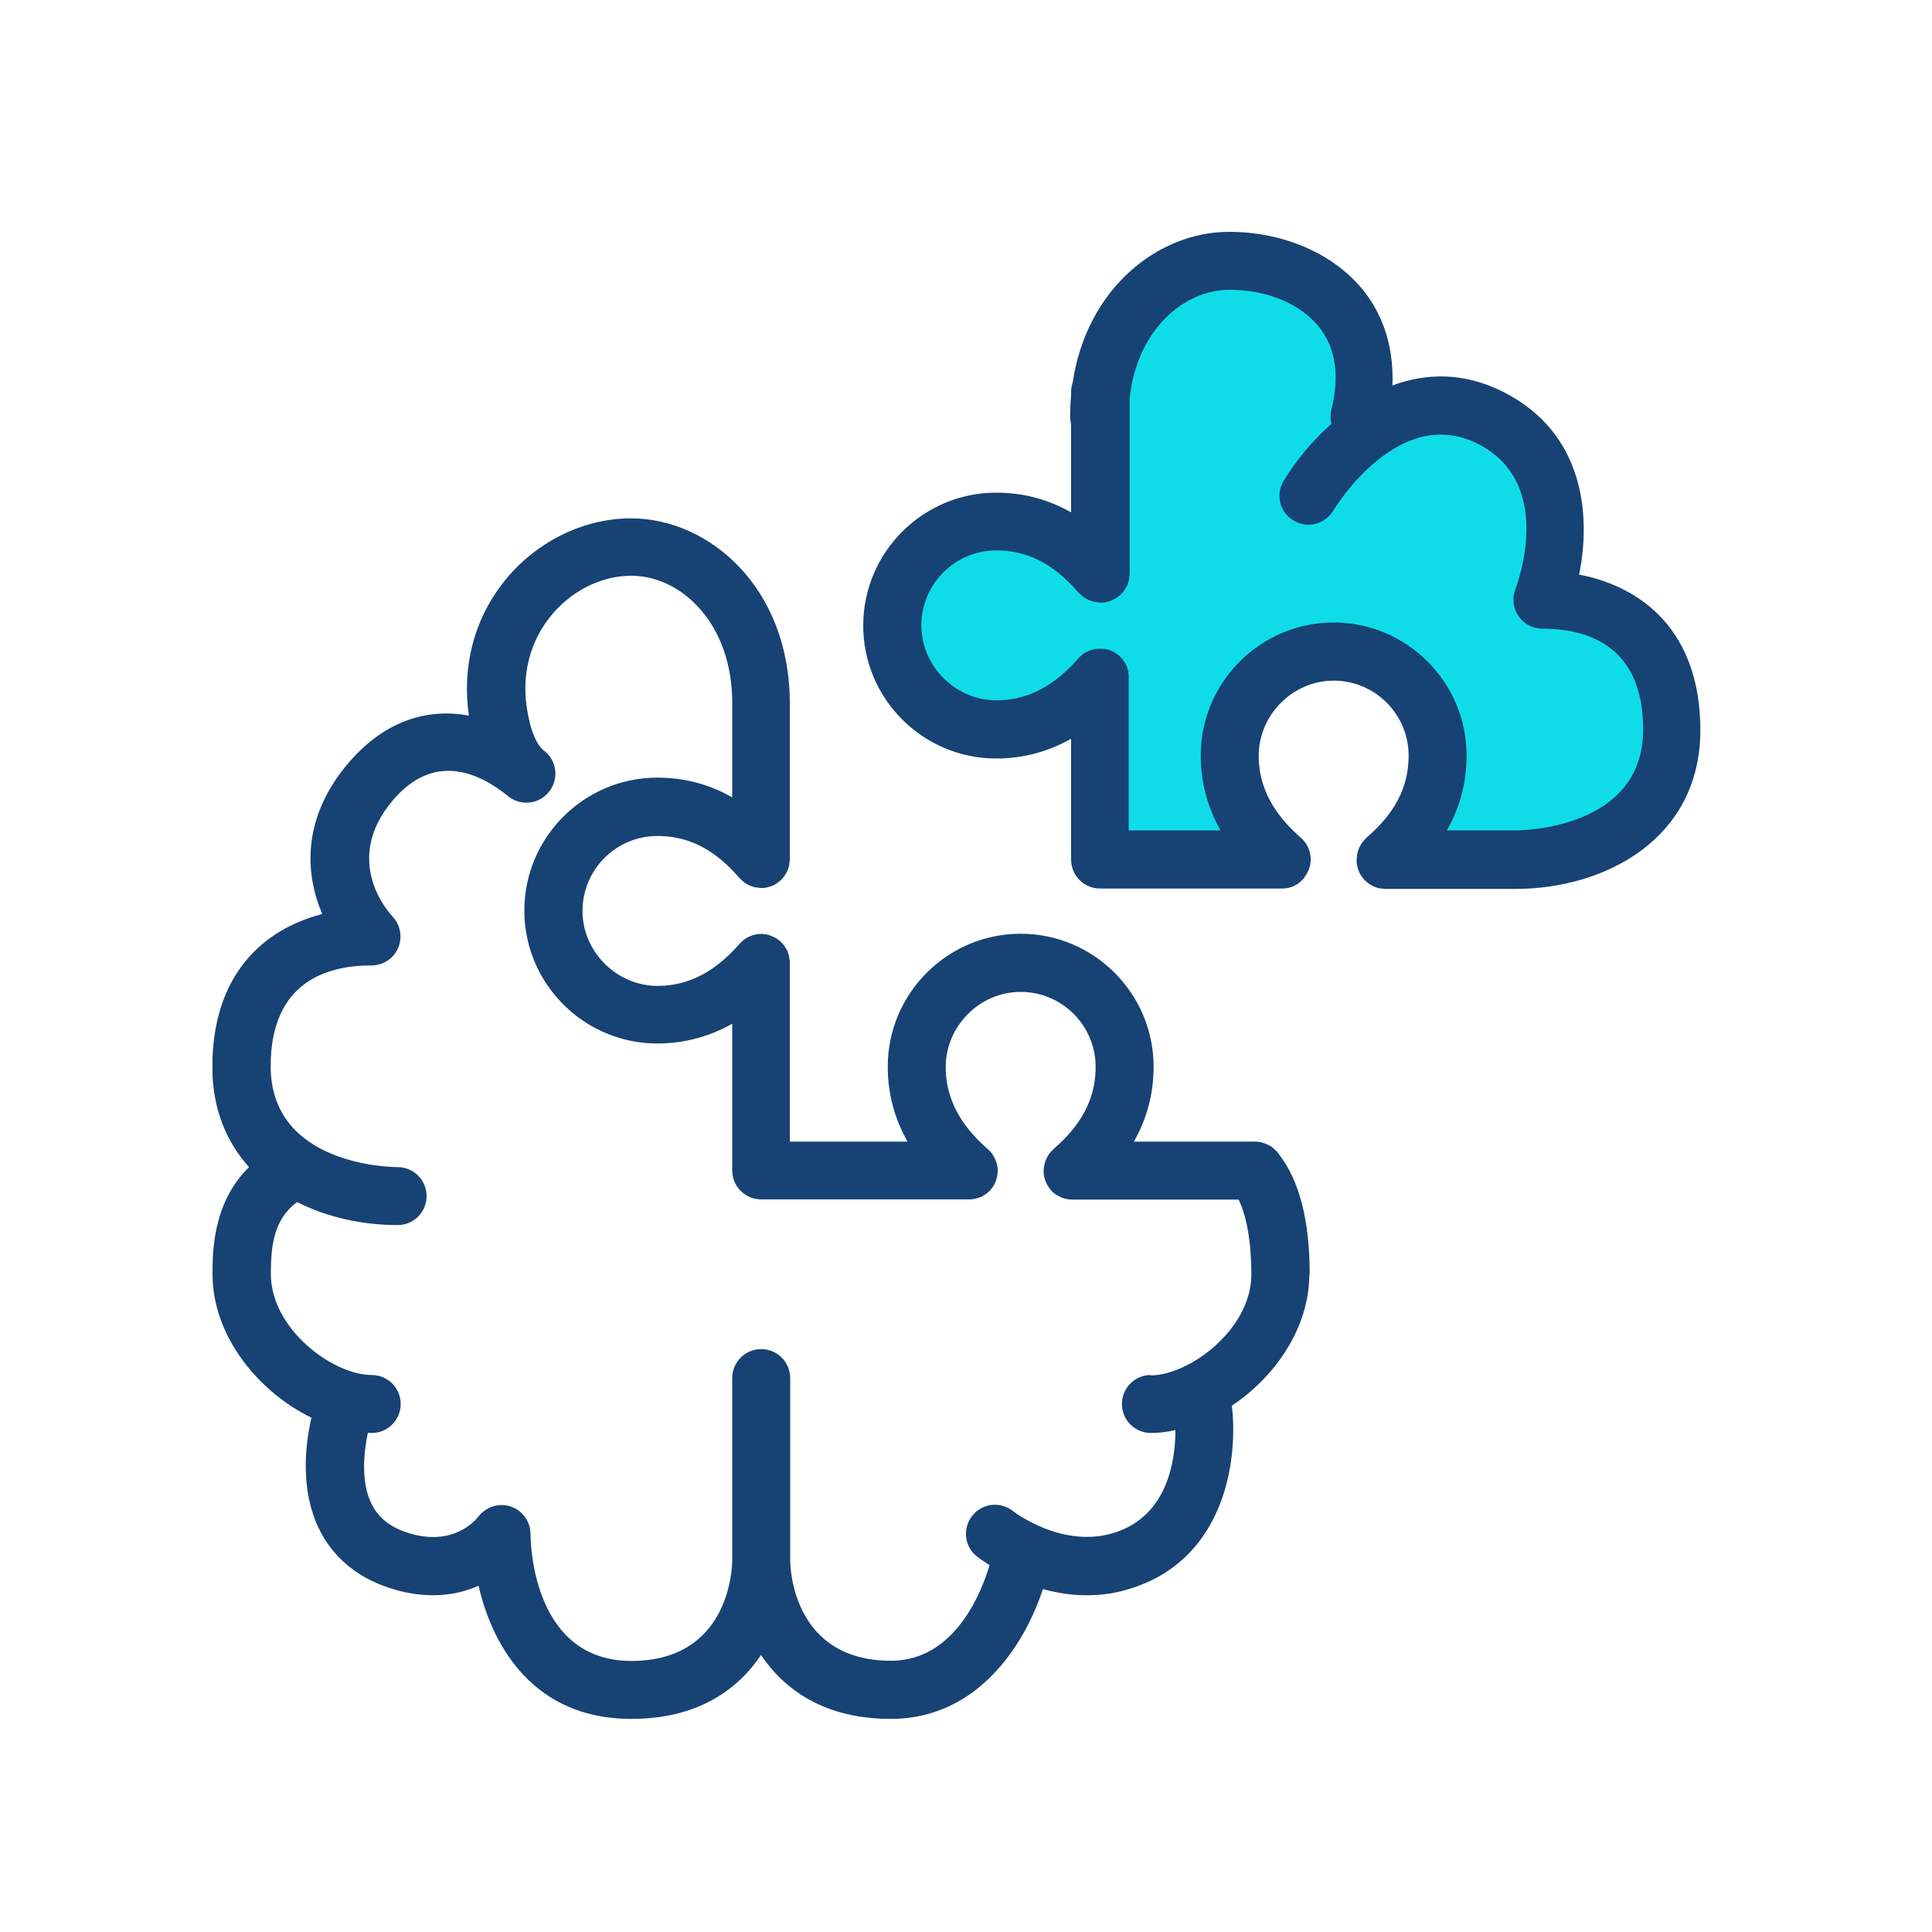 <svg width="100" height="100" viewBox="0 0 100 100" fill="none" xmlns="http://www.w3.org/2000/svg">
<g clip-path="url(#clip0_313_44)">
<path d="M56.56 28.99C56.56 28.99 50.15 24.24 47.2 29.79C44.25 35.34 49.93 37.55 49.93 37.55C49.93 37.55 54.72 37.77 56.56 35.49V44.18H65.33C65.33 44.18 63.19 41.97 63.56 37.92C63.93 33.87 68.87 33.57 68.87 33.57C68.87 33.57 74.84 34.31 74.4 39.39C73.96 44.47 72.04 44.18 72.04 44.18H80.88C80.88 44.18 86.85 43 86.63 37.18C86.41 31.36 80 31.06 80 31.06C80 31.06 81.69 24.94 78.53 22.51C75.37 20.08 71.31 21.48 70.43 22.51C70.43 22.51 72.12 15.88 66.37 13.89C60.62 11.9 58.12 16.1 57.83 17.28C57.54 18.46 56.28 23.03 56.65 24.5C57.02 25.97 56.58 28.98 56.58 28.98L56.56 28.99Z" fill="#0EDDE9"/>
<path d="M81.74 29.71C82.35 26.68 82.01 22.39 77.78 20.27C75.72 19.24 73.77 19.32 72.07 19.95C72.17 17.69 71.4 16.1 70.62 15.1C69.1 13.16 66.48 12 63.61 12C59.98 12 56.26 14.88 55.52 19.8C55.47 19.95 55.44 20.11 55.44 20.28V20.43C55.41 20.8 55.39 21.18 55.39 21.57C55.39 21.7 55.41 21.83 55.44 21.95V26.52C54.24 25.84 52.96 25.5 51.56 25.5C47.77 25.5 44.68 28.59 44.68 32.38C44.68 36.17 47.77 39.26 51.56 39.26C52.96 39.26 54.24 38.91 55.44 38.24V44.49C55.44 45.32 56.11 45.99 56.94 45.99H66.35C66.46 45.99 66.56 45.98 66.66 45.96C66.67 45.96 66.69 45.96 66.7 45.95C66.78 45.93 66.87 45.91 66.95 45.87C66.98 45.86 67.01 45.84 67.04 45.82C67.1 45.79 67.16 45.76 67.21 45.72C67.24 45.7 67.27 45.67 67.3 45.64C67.35 45.6 67.4 45.56 67.44 45.51C67.45 45.5 67.46 45.49 67.47 45.48C67.49 45.46 67.51 45.43 67.52 45.4C67.55 45.36 67.58 45.32 67.61 45.27C67.64 45.23 67.66 45.19 67.68 45.14C67.7 45.1 67.72 45.05 67.74 45.01C67.76 44.96 67.77 44.91 67.79 44.87C67.8 44.83 67.81 44.78 67.82 44.73C67.82 44.68 67.83 44.62 67.84 44.57C67.84 44.54 67.84 44.51 67.84 44.48C67.84 44.46 67.84 44.45 67.84 44.44C67.84 44.39 67.84 44.33 67.82 44.28C67.82 44.23 67.81 44.19 67.8 44.14C67.79 44.09 67.77 44.05 67.76 44C67.74 43.95 67.73 43.91 67.71 43.86C67.69 43.82 67.67 43.78 67.64 43.73C67.62 43.69 67.59 43.64 67.56 43.61C67.53 43.57 67.5 43.54 67.47 43.5C67.44 43.46 67.4 43.42 67.36 43.39C67.35 43.38 67.34 43.37 67.33 43.36C66.39 42.53 65.15 41.19 65.15 39.11C65.15 37.03 66.89 35.23 69.03 35.23C71.17 35.23 72.91 36.97 72.91 39.11C72.91 41.25 71.66 42.54 70.73 43.36C70.72 43.37 70.71 43.38 70.7 43.39C70.66 43.43 70.63 43.47 70.59 43.51C70.56 43.54 70.53 43.58 70.5 43.62C70.47 43.66 70.45 43.7 70.42 43.75C70.4 43.79 70.37 43.83 70.35 43.88C70.33 43.92 70.32 43.97 70.3 44.02C70.28 44.07 70.27 44.11 70.26 44.16C70.25 44.2 70.24 44.25 70.24 44.3C70.24 44.35 70.23 44.4 70.22 44.46C70.22 44.48 70.22 44.49 70.22 44.51C70.22 44.54 70.22 44.57 70.22 44.6C70.22 44.65 70.22 44.71 70.24 44.76C70.24 44.81 70.26 44.85 70.27 44.9C70.28 44.95 70.3 45 70.31 45.04C70.33 45.09 70.35 45.13 70.37 45.18C70.39 45.22 70.41 45.26 70.44 45.3C70.47 45.35 70.5 45.39 70.53 45.43C70.55 45.45 70.56 45.48 70.58 45.5C70.59 45.51 70.6 45.52 70.61 45.53C70.65 45.57 70.69 45.6 70.73 45.64C70.76 45.67 70.8 45.7 70.84 45.73C70.88 45.76 70.92 45.78 70.97 45.81C71.01 45.83 71.05 45.86 71.09 45.88C71.13 45.9 71.18 45.91 71.23 45.93C71.28 45.95 71.32 45.96 71.37 45.97C71.41 45.98 71.46 45.99 71.51 45.99C71.56 45.99 71.61 46 71.67 46.01C71.69 46.01 71.7 46.01 71.72 46.01H78.44C83.05 46.01 88.01 43.44 88.01 37.79C88.01 32.71 85.03 30.37 81.73 29.74L81.74 29.71ZM78.45 42.98H74.89C75.57 41.78 75.91 40.5 75.91 39.1C75.91 35.31 72.82 32.22 69.03 32.22C65.24 32.22 62.15 35.31 62.15 39.1C62.15 40.5 62.5 41.78 63.17 42.98H58.42V35.1C58.42 35.1 58.42 35.07 58.42 35.06C58.42 35.04 58.42 35.01 58.42 34.99C58.42 34.97 58.42 34.95 58.42 34.93C58.42 34.86 58.4 34.79 58.39 34.71C58.39 34.68 58.37 34.65 58.36 34.61C58.35 34.57 58.34 34.52 58.32 34.48C58.32 34.47 58.31 34.46 58.3 34.44C58.28 34.4 58.26 34.36 58.23 34.32C58.21 34.28 58.18 34.23 58.15 34.19C58.12 34.15 58.09 34.12 58.06 34.08C58.02 34.04 57.99 34 57.95 33.96C57.94 33.95 57.93 33.94 57.92 33.93C57.9 33.91 57.87 33.9 57.85 33.88C57.82 33.86 57.8 33.83 57.77 33.81C57.75 33.8 57.73 33.79 57.71 33.78C57.67 33.76 57.64 33.74 57.6 33.72C57.56 33.7 57.51 33.68 57.46 33.66C57.41 33.64 57.37 33.63 57.32 33.62C57.29 33.62 57.26 33.6 57.23 33.59C57.21 33.59 57.2 33.59 57.18 33.59C57.13 33.59 57.09 33.58 57.04 33.58C56.99 33.58 56.94 33.58 56.88 33.58C56.84 33.58 56.79 33.58 56.75 33.59C56.71 33.59 56.68 33.59 56.64 33.6C56.63 33.6 56.61 33.6 56.6 33.61C56.55 33.62 56.5 33.64 56.46 33.65C56.42 33.67 56.37 33.68 56.33 33.7C56.29 33.72 56.26 33.74 56.22 33.76C56.18 33.78 56.14 33.79 56.11 33.81C56.09 33.82 56.08 33.84 56.06 33.85C56.03 33.87 56 33.9 55.97 33.93C55.93 33.96 55.89 34 55.85 34.04C55.84 34.05 55.83 34.06 55.82 34.07C54.99 35.01 53.65 36.25 51.57 36.25C49.49 36.25 47.69 34.51 47.69 32.37C47.69 30.23 49.43 28.49 51.57 28.49C53.71 28.49 55 29.74 55.82 30.67C55.83 30.68 55.84 30.69 55.85 30.7C55.89 30.74 55.93 30.77 55.97 30.81C56 30.84 56.04 30.87 56.08 30.9C56.12 30.93 56.16 30.95 56.21 30.98C56.25 31 56.29 31.03 56.34 31.05C56.38 31.07 56.43 31.08 56.47 31.1C56.52 31.12 56.57 31.13 56.62 31.15C56.66 31.15 56.71 31.16 56.75 31.17C56.81 31.17 56.86 31.19 56.92 31.19C56.93 31.19 56.95 31.19 56.96 31.19C56.99 31.19 57.02 31.19 57.05 31.19C57.11 31.19 57.16 31.19 57.22 31.17C57.27 31.17 57.31 31.15 57.35 31.14C57.4 31.13 57.45 31.11 57.5 31.09C57.55 31.07 57.59 31.05 57.63 31.03C57.67 31.01 57.71 30.99 57.76 30.96C57.81 30.93 57.85 30.9 57.89 30.87C57.91 30.85 57.94 30.84 57.96 30.82C57.97 30.81 57.98 30.8 57.99 30.79C58.03 30.75 58.06 30.71 58.1 30.67C58.13 30.64 58.16 30.6 58.19 30.56C58.22 30.52 58.24 30.48 58.27 30.43C58.29 30.39 58.32 30.35 58.34 30.31C58.36 30.27 58.37 30.22 58.39 30.17C58.41 30.12 58.42 30.08 58.43 30.03C58.44 29.98 58.45 29.94 58.45 29.89C58.45 29.84 58.46 29.79 58.47 29.73C58.47 29.71 58.47 29.7 58.47 29.68V20.62C58.84 17.08 61.28 15 63.64 15C65.6 15 67.33 15.73 68.29 16.95C69.14 18.03 69.35 19.47 68.91 21.21C68.85 21.46 68.86 21.71 68.91 21.94C67.83 22.9 66.98 23.99 66.44 24.89C66.01 25.6 66.24 26.52 66.95 26.94C67.66 27.37 68.58 27.14 69.01 26.43C69.15 26.2 72.4 20.93 76.47 22.96C80.53 24.99 78.52 30.26 78.44 30.48C78.26 30.94 78.31 31.47 78.59 31.88C78.87 32.29 79.33 32.54 79.83 32.54C82.21 32.54 85.05 33.45 85.05 37.76C85.05 42.92 78.75 42.98 78.48 42.98H78.45Z" fill="#174274"/>
<path d="M67.79 65.95C67.79 63.18 67.25 61.09 66.2 59.75C66.2 59.74 66.18 59.72 66.17 59.71C66.15 59.68 66.12 59.64 66.1 59.61C66.09 59.59 66.07 59.58 66.05 59.57C66.01 59.53 65.98 59.5 65.94 59.46C65.91 59.43 65.87 59.4 65.83 59.37C65.79 59.34 65.74 59.31 65.7 59.29C65.66 59.27 65.62 59.25 65.58 59.23C65.53 59.21 65.48 59.19 65.43 59.17C65.39 59.16 65.35 59.14 65.3 59.13C65.25 59.12 65.2 59.11 65.15 59.1C65.1 59.1 65.06 59.09 65.01 59.09C64.99 59.09 64.96 59.09 64.94 59.09H58.69C59.37 57.89 59.71 56.61 59.71 55.21C59.71 51.42 56.62 48.33 52.83 48.33C49.04 48.33 45.95 51.42 45.95 55.21C45.95 56.79 46.4 58.07 46.97 59.09H40.88V49.83C40.88 49.83 40.88 49.8 40.88 49.79C40.88 49.74 40.88 49.68 40.86 49.63C40.86 49.58 40.85 49.54 40.84 49.49C40.83 49.44 40.81 49.4 40.8 49.35C40.78 49.3 40.77 49.26 40.75 49.21C40.73 49.17 40.71 49.13 40.68 49.09C40.65 49.05 40.63 49 40.6 48.96C40.57 48.92 40.54 48.89 40.52 48.86C40.48 48.82 40.45 48.78 40.41 48.74C40.4 48.73 40.39 48.72 40.38 48.71C40.36 48.69 40.33 48.68 40.31 48.66C40.27 48.63 40.22 48.59 40.18 48.57C40.14 48.54 40.1 48.52 40.05 48.5C40.01 48.48 39.96 48.46 39.92 48.44C39.87 48.42 39.82 48.41 39.77 48.39C39.73 48.38 39.68 48.37 39.64 48.36C39.59 48.36 39.53 48.35 39.48 48.34C39.45 48.34 39.42 48.34 39.39 48.34C39.38 48.34 39.36 48.34 39.35 48.34C39.29 48.34 39.24 48.34 39.19 48.36C39.15 48.36 39.1 48.37 39.06 48.38C39.01 48.39 38.96 48.41 38.92 48.42C38.88 48.44 38.83 48.45 38.79 48.47C38.75 48.49 38.71 48.51 38.66 48.54C38.62 48.56 38.57 48.59 38.53 48.62C38.49 48.65 38.46 48.68 38.43 48.71C38.39 48.75 38.35 48.78 38.31 48.82C38.3 48.83 38.29 48.84 38.28 48.85C37.45 49.79 36.11 51.03 34.03 51.03C31.95 51.03 30.15 49.29 30.15 47.15C30.15 45.01 31.89 43.27 34.03 43.27C36.17 43.27 37.46 44.52 38.28 45.45C38.28 45.46 38.3 45.47 38.31 45.48C38.35 45.52 38.39 45.56 38.43 45.59C38.46 45.62 38.5 45.65 38.53 45.68C38.57 45.71 38.61 45.73 38.66 45.76C38.7 45.78 38.74 45.81 38.79 45.83C38.83 45.85 38.88 45.86 38.92 45.88C38.97 45.9 39.01 45.91 39.06 45.92C39.1 45.93 39.15 45.94 39.19 45.94C39.24 45.94 39.3 45.95 39.35 45.96C39.37 45.96 39.38 45.96 39.39 45.96C39.42 45.96 39.45 45.96 39.48 45.96C39.53 45.96 39.59 45.96 39.64 45.94C39.69 45.94 39.73 45.92 39.78 45.91C39.83 45.9 39.87 45.88 39.92 45.87C39.97 45.85 40.01 45.83 40.06 45.81C40.1 45.79 40.14 45.77 40.18 45.74C40.23 45.71 40.27 45.68 40.31 45.64C40.33 45.62 40.36 45.61 40.38 45.59C40.39 45.59 40.4 45.57 40.41 45.56C40.45 45.52 40.49 45.48 40.52 45.44C40.55 45.41 40.58 45.37 40.6 45.34C40.63 45.3 40.65 45.26 40.68 45.21C40.7 45.17 40.73 45.13 40.75 45.09C40.77 45.05 40.78 45 40.8 44.95C40.82 44.9 40.83 44.86 40.84 44.81C40.85 44.77 40.86 44.72 40.86 44.67C40.86 44.62 40.87 44.56 40.88 44.51C40.88 44.49 40.88 44.48 40.88 44.47V36.4C40.88 30.41 36.7 26.83 32.66 26.83C30.15 26.83 27.67 28.08 26.04 30.16C24.52 32.11 23.91 34.52 24.27 37.04C22.22 36.66 20 37.22 18.07 39.45C15.59 42.33 15.79 45.24 16.68 47.31C13.62 48.1 10.99 50.45 10.99 55.23C10.99 57.4 11.73 59.12 12.89 60.41C11 62.25 11 64.84 11 65.95C11 69.17 13.39 72.05 16.12 73.38C15.8 74.77 15.53 77.08 16.5 79.11C17.2 80.56 18.44 81.62 20.09 82.17C20.95 82.46 21.73 82.57 22.43 82.57C23.35 82.57 24.12 82.36 24.77 82.08C25.51 85.29 27.68 88.97 32.67 88.97C36.09 88.97 38.17 87.48 39.39 85.66C40.61 87.48 42.7 88.97 46.11 88.97C50.64 88.97 53.06 85.07 53.98 82.25C54.67 82.44 55.43 82.57 56.24 82.57C57.05 82.57 57.84 82.46 58.68 82.17C63.44 80.58 64.09 75.49 63.76 72.76C66 71.26 67.77 68.73 67.77 65.96L67.79 65.95ZM59.57 71.17C58.74 71.17 58.07 71.84 58.07 72.67C58.07 73.5 58.74 74.17 59.57 74.17C59.99 74.17 60.41 74.12 60.84 74.02C60.84 75.61 60.43 78.42 57.75 79.31C55.03 80.22 52.46 78.24 52.43 78.21C51.78 77.7 50.84 77.8 50.33 78.45C49.81 79.1 49.91 80.04 50.56 80.56C50.6 80.59 50.84 80.77 51.22 81.01C50.8 82.42 49.42 85.96 46.12 85.96C41.09 85.96 40.9 81.26 40.9 80.74V71.33C40.9 70.5 40.23 69.83 39.4 69.83C38.57 69.83 37.9 70.5 37.9 71.33V80.74C37.9 81.28 37.7 85.97 32.68 85.97C27.66 85.97 27.46 80.07 27.46 79.4C27.46 79.33 27.45 79.27 27.44 79.2C27.44 79.19 27.44 79.18 27.44 79.17C27.33 78.45 26.71 77.9 25.96 77.9C25.58 77.9 25.23 78.05 24.97 78.28C24.97 78.28 24.96 78.28 24.95 78.29C24.9 78.34 24.85 78.39 24.8 78.45C24.78 78.47 24.76 78.49 24.75 78.51C24.62 78.68 23.43 80.11 21.05 79.32C20.16 79.02 19.56 78.53 19.22 77.82C18.68 76.71 18.82 75.21 19.04 74.16C19.11 74.16 19.17 74.17 19.24 74.17C20.07 74.17 20.74 73.5 20.74 72.67C20.74 71.84 20.07 71.17 19.24 71.17C17.22 71.17 14.02 68.78 14.02 65.95C14.02 64.55 14.14 63.12 15.38 62.22C16.96 63.02 18.8 63.41 20.58 63.41C21.41 63.41 22.08 62.74 22.08 61.91C22.08 61.08 21.41 60.41 20.58 60.41C20.31 60.41 14.01 60.35 14.01 55.19C14.01 50.87 16.85 49.97 19.23 49.97C19.83 49.97 20.38 49.61 20.61 49.06C20.84 48.51 20.73 47.87 20.31 47.43C20.2 47.31 17.62 44.57 20.37 41.38C22.46 38.96 24.75 39.95 26.3 41.21C26.94 41.73 27.89 41.64 28.41 40.99C28.93 40.35 28.84 39.4 28.19 38.88C28.16 38.86 28.11 38.82 28.11 38.82C27.74 38.49 27.52 37.82 27.41 37.37C27.41 37.37 27.41 37.36 27.41 37.35C26.91 35.36 27.28 33.46 28.43 31.98C29.5 30.61 31.09 29.8 32.68 29.8C35.25 29.8 37.9 32.26 37.9 36.37V41.27C36.7 40.59 35.42 40.25 34.02 40.25C30.23 40.25 27.14 43.34 27.14 47.13C27.14 50.92 30.23 54.01 34.02 54.01C35.42 54.01 36.7 53.66 37.9 52.99V60.58C37.9 61.41 38.57 62.08 39.4 62.08H50.16C50.16 62.08 50.19 62.08 50.2 62.08C50.26 62.08 50.32 62.08 50.38 62.06C50.42 62.06 50.46 62.06 50.5 62.04C50.55 62.03 50.61 62.01 50.66 61.99C50.7 61.98 50.74 61.96 50.78 61.95C50.83 61.93 50.88 61.9 50.92 61.87C50.96 61.85 51 61.83 51.03 61.8C51.07 61.77 51.11 61.74 51.14 61.71C51.18 61.68 51.22 61.64 51.25 61.61C51.26 61.6 51.27 61.59 51.28 61.58C51.3 61.56 51.31 61.53 51.33 61.51C51.36 61.47 51.39 61.43 51.42 61.38C51.45 61.34 51.47 61.3 51.49 61.25C51.51 61.21 51.53 61.16 51.55 61.12C51.57 61.07 51.58 61.02 51.59 60.98C51.6 60.94 51.61 60.89 51.62 60.84C51.62 60.79 51.63 60.73 51.64 60.68C51.64 60.65 51.64 60.62 51.64 60.59C51.64 60.58 51.64 60.56 51.64 60.55C51.64 60.49 51.64 60.44 51.62 60.39C51.62 60.35 51.61 60.3 51.6 60.26C51.59 60.21 51.57 60.16 51.55 60.11C51.54 60.07 51.52 60.02 51.5 59.98C51.48 59.93 51.45 59.89 51.43 59.85C51.41 59.81 51.38 59.77 51.36 59.73C51.33 59.69 51.3 59.66 51.27 59.62C51.24 59.58 51.2 59.54 51.16 59.51C51.15 59.5 51.14 59.49 51.13 59.48C50.19 58.65 48.95 57.31 48.95 55.22C48.95 53.13 50.69 51.34 52.83 51.34C54.97 51.34 56.71 53.08 56.71 55.22C56.71 57.36 55.46 58.65 54.53 59.48C54.52 59.49 54.51 59.5 54.5 59.51C54.46 59.55 54.43 59.58 54.39 59.62C54.36 59.66 54.33 59.69 54.3 59.73C54.27 59.77 54.25 59.81 54.23 59.85C54.2 59.89 54.18 59.94 54.16 59.98C54.14 60.02 54.13 60.06 54.11 60.11C54.09 60.16 54.08 60.21 54.06 60.26C54.06 60.3 54.05 60.35 54.04 60.39C54.04 60.45 54.02 60.5 54.02 60.56C54.02 60.57 54.02 60.59 54.02 60.6C54.02 60.63 54.02 60.66 54.02 60.69C54.02 60.74 54.02 60.8 54.04 60.85C54.04 60.9 54.06 60.94 54.07 60.99C54.08 61.04 54.1 61.09 54.11 61.13C54.13 61.18 54.15 61.22 54.17 61.26C54.19 61.3 54.21 61.34 54.24 61.39C54.27 61.44 54.3 61.48 54.33 61.52C54.35 61.54 54.36 61.57 54.38 61.59C54.38 61.6 54.4 61.61 54.41 61.62C54.45 61.67 54.5 61.71 54.55 61.75C54.58 61.77 54.61 61.8 54.64 61.82C54.7 61.86 54.75 61.89 54.82 61.92C54.85 61.94 54.88 61.95 54.91 61.97C54.99 62 55.07 62.03 55.16 62.05C55.17 62.05 55.19 62.06 55.2 62.06C55.3 62.08 55.4 62.09 55.51 62.09H64.11C64.53 62.95 64.77 64.31 64.77 65.97C64.77 68.8 61.56 71.19 59.55 71.19L59.57 71.17Z" fill="#174274"/>
</g>
<defs>
<clipPath id="clip0_313_44">
<rect width="77.02" height="76.97" fill="white" transform="translate(11 12)"/>
</clipPath>
</defs>
</svg>
